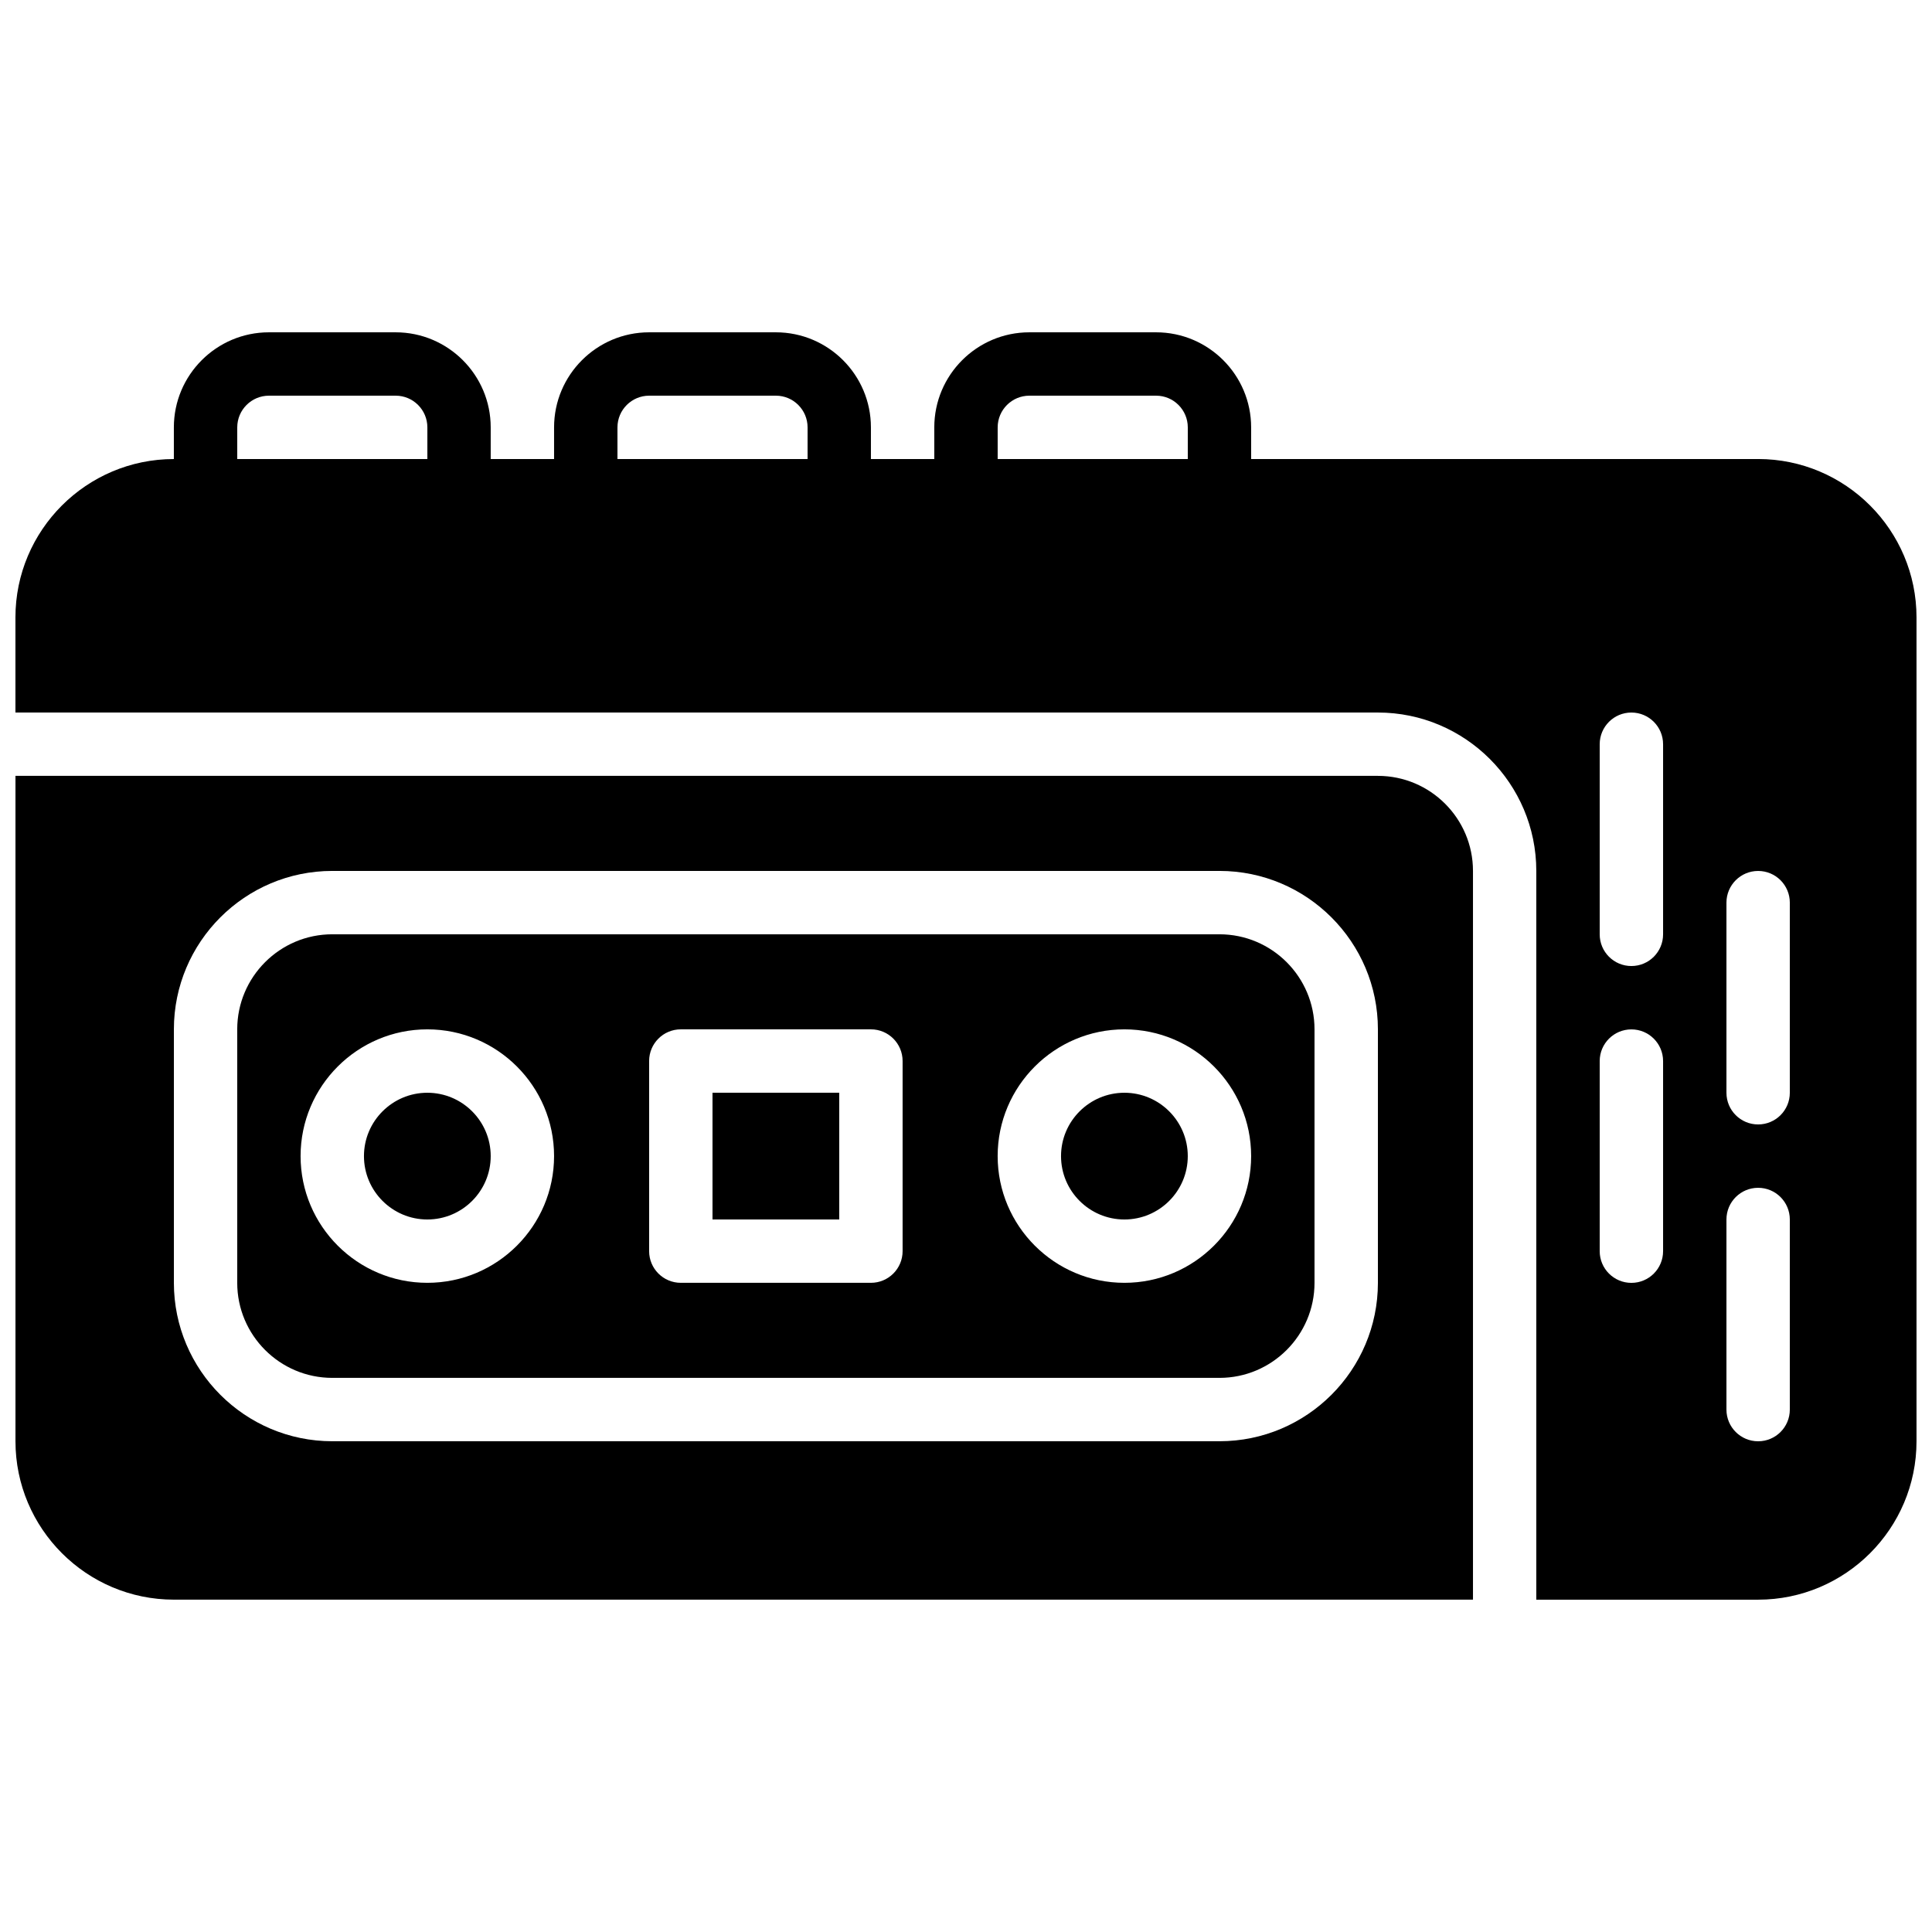 <?xml version="1.0" encoding="UTF-8"?>
<!-- Uploaded to: ICON Repo, www.svgrepo.com, Generator: ICON Repo Mixer Tools -->
<svg width="800px" height="800px" version="1.1" viewBox="144 144 512 512" xmlns="http://www.w3.org/2000/svg">
 <defs>
  <clipPath id="b">
   <path d="m148.09 349h386.91v219h-386.91z"/>
  </clipPath>
  <clipPath id="a">
   <path d="m148.09 232h503.81v336h-503.81z"/>
  </clipPath>
 </defs>
 <g clip-path="url(#b)">
  <path d="m509.16 483.96c0 23.152-18.832 41.984-41.984 41.984h-235.11c-23.152 0-41.984-18.832-41.984-41.984v-67.172c0-23.152 18.832-41.984 41.984-41.984h235.11c23.152 0 41.984 18.832 41.984 41.984zm0-134.35h-361.06v176.33c0 23.152 18.836 41.984 41.984 41.984h344.27v-193.12c0-13.891-11.301-25.191-25.191-25.191z" fill-rule="evenodd"/>
 </g>
 <path d="m441.98 433.59c-9.262 0-16.797 7.531-16.797 16.793 0 9.262 7.535 16.793 16.797 16.793s16.793-7.531 16.793-16.793c0-9.262-7.531-16.793-16.793-16.793" fill-rule="evenodd"/>
 <path d="m441.98 483.96c-18.523 0-33.59-15.062-33.59-33.586 0-18.523 15.066-33.586 33.59-33.586s33.586 15.062 33.586 33.586c0 18.523-15.062 33.586-33.586 33.586zm-58.781-8.395c0 4.633-3.75 8.395-8.395 8.395h-50.383c-4.641 0-8.395-3.762-8.395-8.395v-50.383c0-4.633 3.754-8.395 8.395-8.395h50.383c4.644 0 8.395 3.762 8.395 8.395zm-125.95 8.395c-18.523 0-33.59-15.062-33.59-33.586 0-18.523 15.066-33.586 33.59-33.586 18.523 0 33.586 15.062 33.586 33.586 0 18.523-15.062 33.586-33.586 33.586zm209.92-92.363h-235.11c-13.891 0-25.191 11.301-25.191 25.191v67.172c0 13.891 11.301 25.191 25.191 25.191h235.11c13.891 0 25.191-11.301 25.191-25.191v-67.172c0-13.891-11.301-25.191-25.191-25.191z" fill-rule="evenodd"/>
 <path d="m332.82 467.17h33.586v-33.586h-33.586z" fill-rule="evenodd"/>
 <path d="m257.25 433.59c-9.262 0-16.797 7.531-16.797 16.793 0 9.262 7.535 16.793 16.797 16.793 9.262 0 16.793-7.531 16.793-16.793 0-9.262-7.531-16.793-16.793-16.793" fill-rule="evenodd"/>
 <g clip-path="url(#a)">
  <path d="m618.32 433.59c0 4.637-3.754 8.398-8.398 8.398-4.641 0-8.395-3.762-8.395-8.398v-50.383c0-4.633 3.754-8.395 8.395-8.395 4.644 0 8.398 3.762 8.398 8.395zm0 83.969c0 4.633-3.754 8.395-8.398 8.395-4.641 0-8.395-3.762-8.395-8.395v-50.383c0-4.633 3.754-8.395 8.395-8.395 4.644 0 8.398 3.762 8.398 8.395zm-33.586-125.95c0 4.637-3.754 8.398-8.398 8.398s-8.398-3.762-8.398-8.398v-50.379c0-4.637 3.754-8.398 8.398-8.398s8.398 3.762 8.398 8.398zm0 83.969c0 4.633-3.754 8.395-8.398 8.395s-8.398-3.762-8.398-8.395v-50.383c0-4.633 3.754-8.395 8.398-8.395s8.398 3.762 8.398 8.395zm-377.86-218.32c0-4.629 3.762-8.398 8.398-8.398h33.586c4.637 0 8.398 3.769 8.398 8.398v8.395h-50.383zm100.76 0c0-4.629 3.762-8.398 8.398-8.398h33.586c4.637 0 8.398 3.769 8.398 8.398v8.395h-50.383zm100.76 0c0-4.629 3.762-8.398 8.398-8.398h33.586c4.637 0 8.398 3.769 8.398 8.398v8.395h-50.383zm201.52 8.395h-134.35v-8.395c0-13.891-11.301-25.191-25.191-25.191h-33.586c-13.891 0-25.191 11.301-25.191 25.191v8.395h-16.793v-8.395c0-13.891-11.301-25.191-25.191-25.191h-33.586c-13.891 0-25.191 11.301-25.191 25.191v8.395h-16.793v-8.395c0-13.891-11.305-25.191-25.191-25.191h-33.586c-13.891 0-25.191 11.301-25.191 25.191v8.395c-23.148 0-41.984 18.836-41.984 41.984v25.191h361.06c23.152 0 41.984 18.832 41.984 41.984v193.12h58.777c23.152 0 41.984-18.832 41.984-41.984v-218.32c0-23.148-18.832-41.984-41.984-41.984z" fill-rule="evenodd"/>
 </g>
</svg>